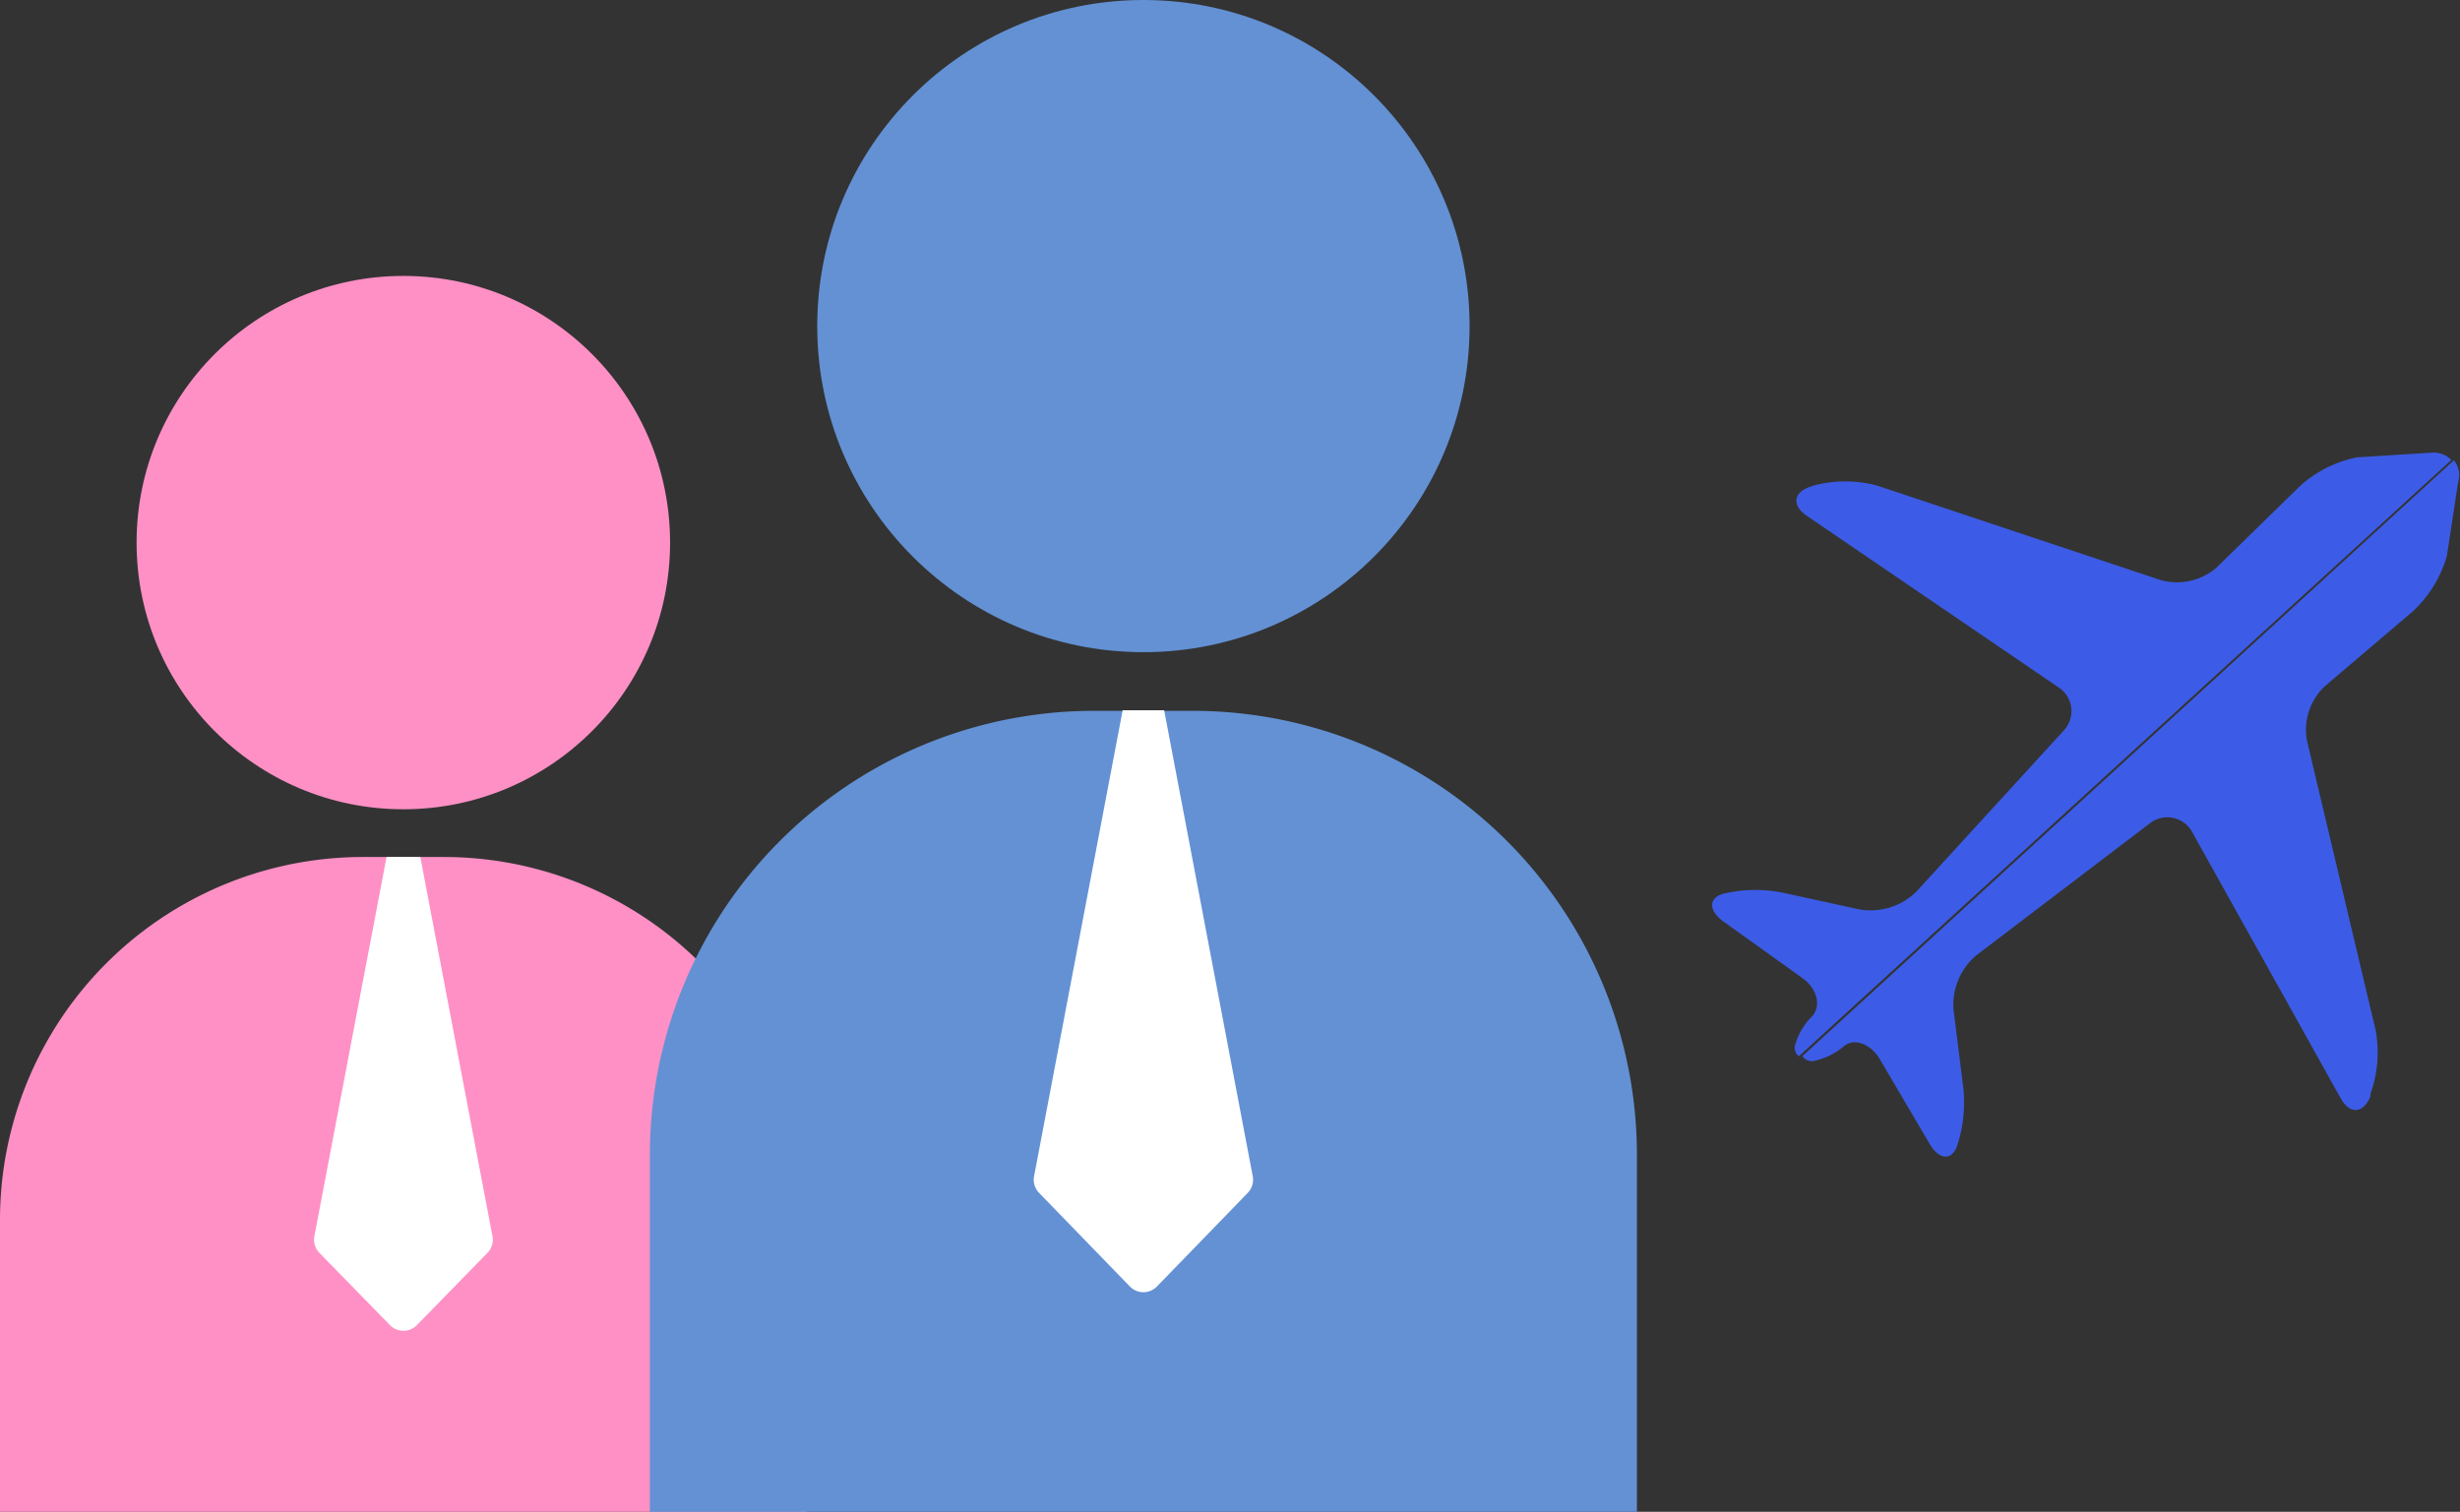 <svg xmlns="http://www.w3.org/2000/svg" viewBox="0 0 130.4 80.16"><rect x="0" y="0" width="130.4" height="80.16" fill="#333333" stroke="none"/><defs><style>.cls-1{fill:#fe90c5;}.cls-2{fill:#fff;}.cls-3{fill:#6391d4;}.cls-4{fill:#3c5ce7;}</style></defs><g id="レイヤー_2" data-name="レイヤー 2"><g id="レイヤー_6" data-name="レイヤー 6"><circle class="cls-1" cx="21.38" cy="28.77" r="14.14"/><path class="cls-1" d="M19.24,45.44h4.29A19.24,19.24,0,0,1,42.77,64.68V80.16a0,0,0,0,1,0,0H0a0,0,0,0,1,0,0V64.68A19.24,19.24,0,0,1,19.24,45.44Z"/><path class="cls-2" d="M22.07,70.29l3.78-3.87a1,1,0,0,0,.26-.85L22.28,45.44H20.49L16.66,65.57a1,1,0,0,0,.26.85l3.78,3.87A1,1,0,0,0,22.07,70.29Z"/><circle class="cls-3" cx="60.61" cy="17.29" r="17.29"/><path class="cls-3" d="M58,37.69h5.25A23.54,23.54,0,0,1,86.77,61.22V80.16a0,0,0,0,1,0,0H34.45a0,0,0,0,1,0,0V61.22A23.54,23.54,0,0,1,58,37.69Z"/><path class="cls-2" d="M61.3,68.24l4.85-5a1,1,0,0,0,.26-.85l-4.7-24.73h-2.2l-4.7,24.73a1,1,0,0,0,.26.85l4.85,5A1,1,0,0,0,61.3,68.24Z"/><path class="cls-4" d="M128.94,24l-4,.25a6.41,6.41,0,0,0-3,1.5l-4.43,4.33a3.2,3.2,0,0,1-3,.67l-15-5a6.5,6.5,0,0,0-3.39,0l-.14.05c-.93.3-1,1-.22,1.54l13.35,9.1a1.5,1.5,0,0,1,.27,2.31l-7.81,8.54a3.46,3.46,0,0,1-3,.93l-4.08-.89a7.37,7.37,0,0,0-3.15.06c-.78.23-.77.89,0,1.46l4.19,3c.8.57,1,1.45.56,2a3.57,3.57,0,0,0-.95,1.61.62.62,0,0,0,.21.55l34.59-31.62A1.29,1.29,0,0,0,128.94,24Zm-3.29,34.14,0-.13a6.49,6.49,0,0,0,.28-3.38l-3.64-15.35a3.17,3.17,0,0,1,.94-2.89l4.7-4a6.53,6.53,0,0,0,1.77-2.89l.6-3.93a1.28,1.28,0,0,0-.22-1.17L95.54,56a.64.64,0,0,0,.54.27,3.68,3.68,0,0,0,1.68-.81c.56-.44,1.42-.11,1.91.74l2.61,4.44c.49.85,1.15.92,1.45.16a7.39,7.39,0,0,0,.34-3.13l-.52-4.15a3.44,3.44,0,0,1,1.19-2.85l9.2-7a1.5,1.5,0,0,1,2.28.48l7.87,14.11C124.57,59.09,125.27,59.05,125.65,58.14Z"/></g></g></svg>
